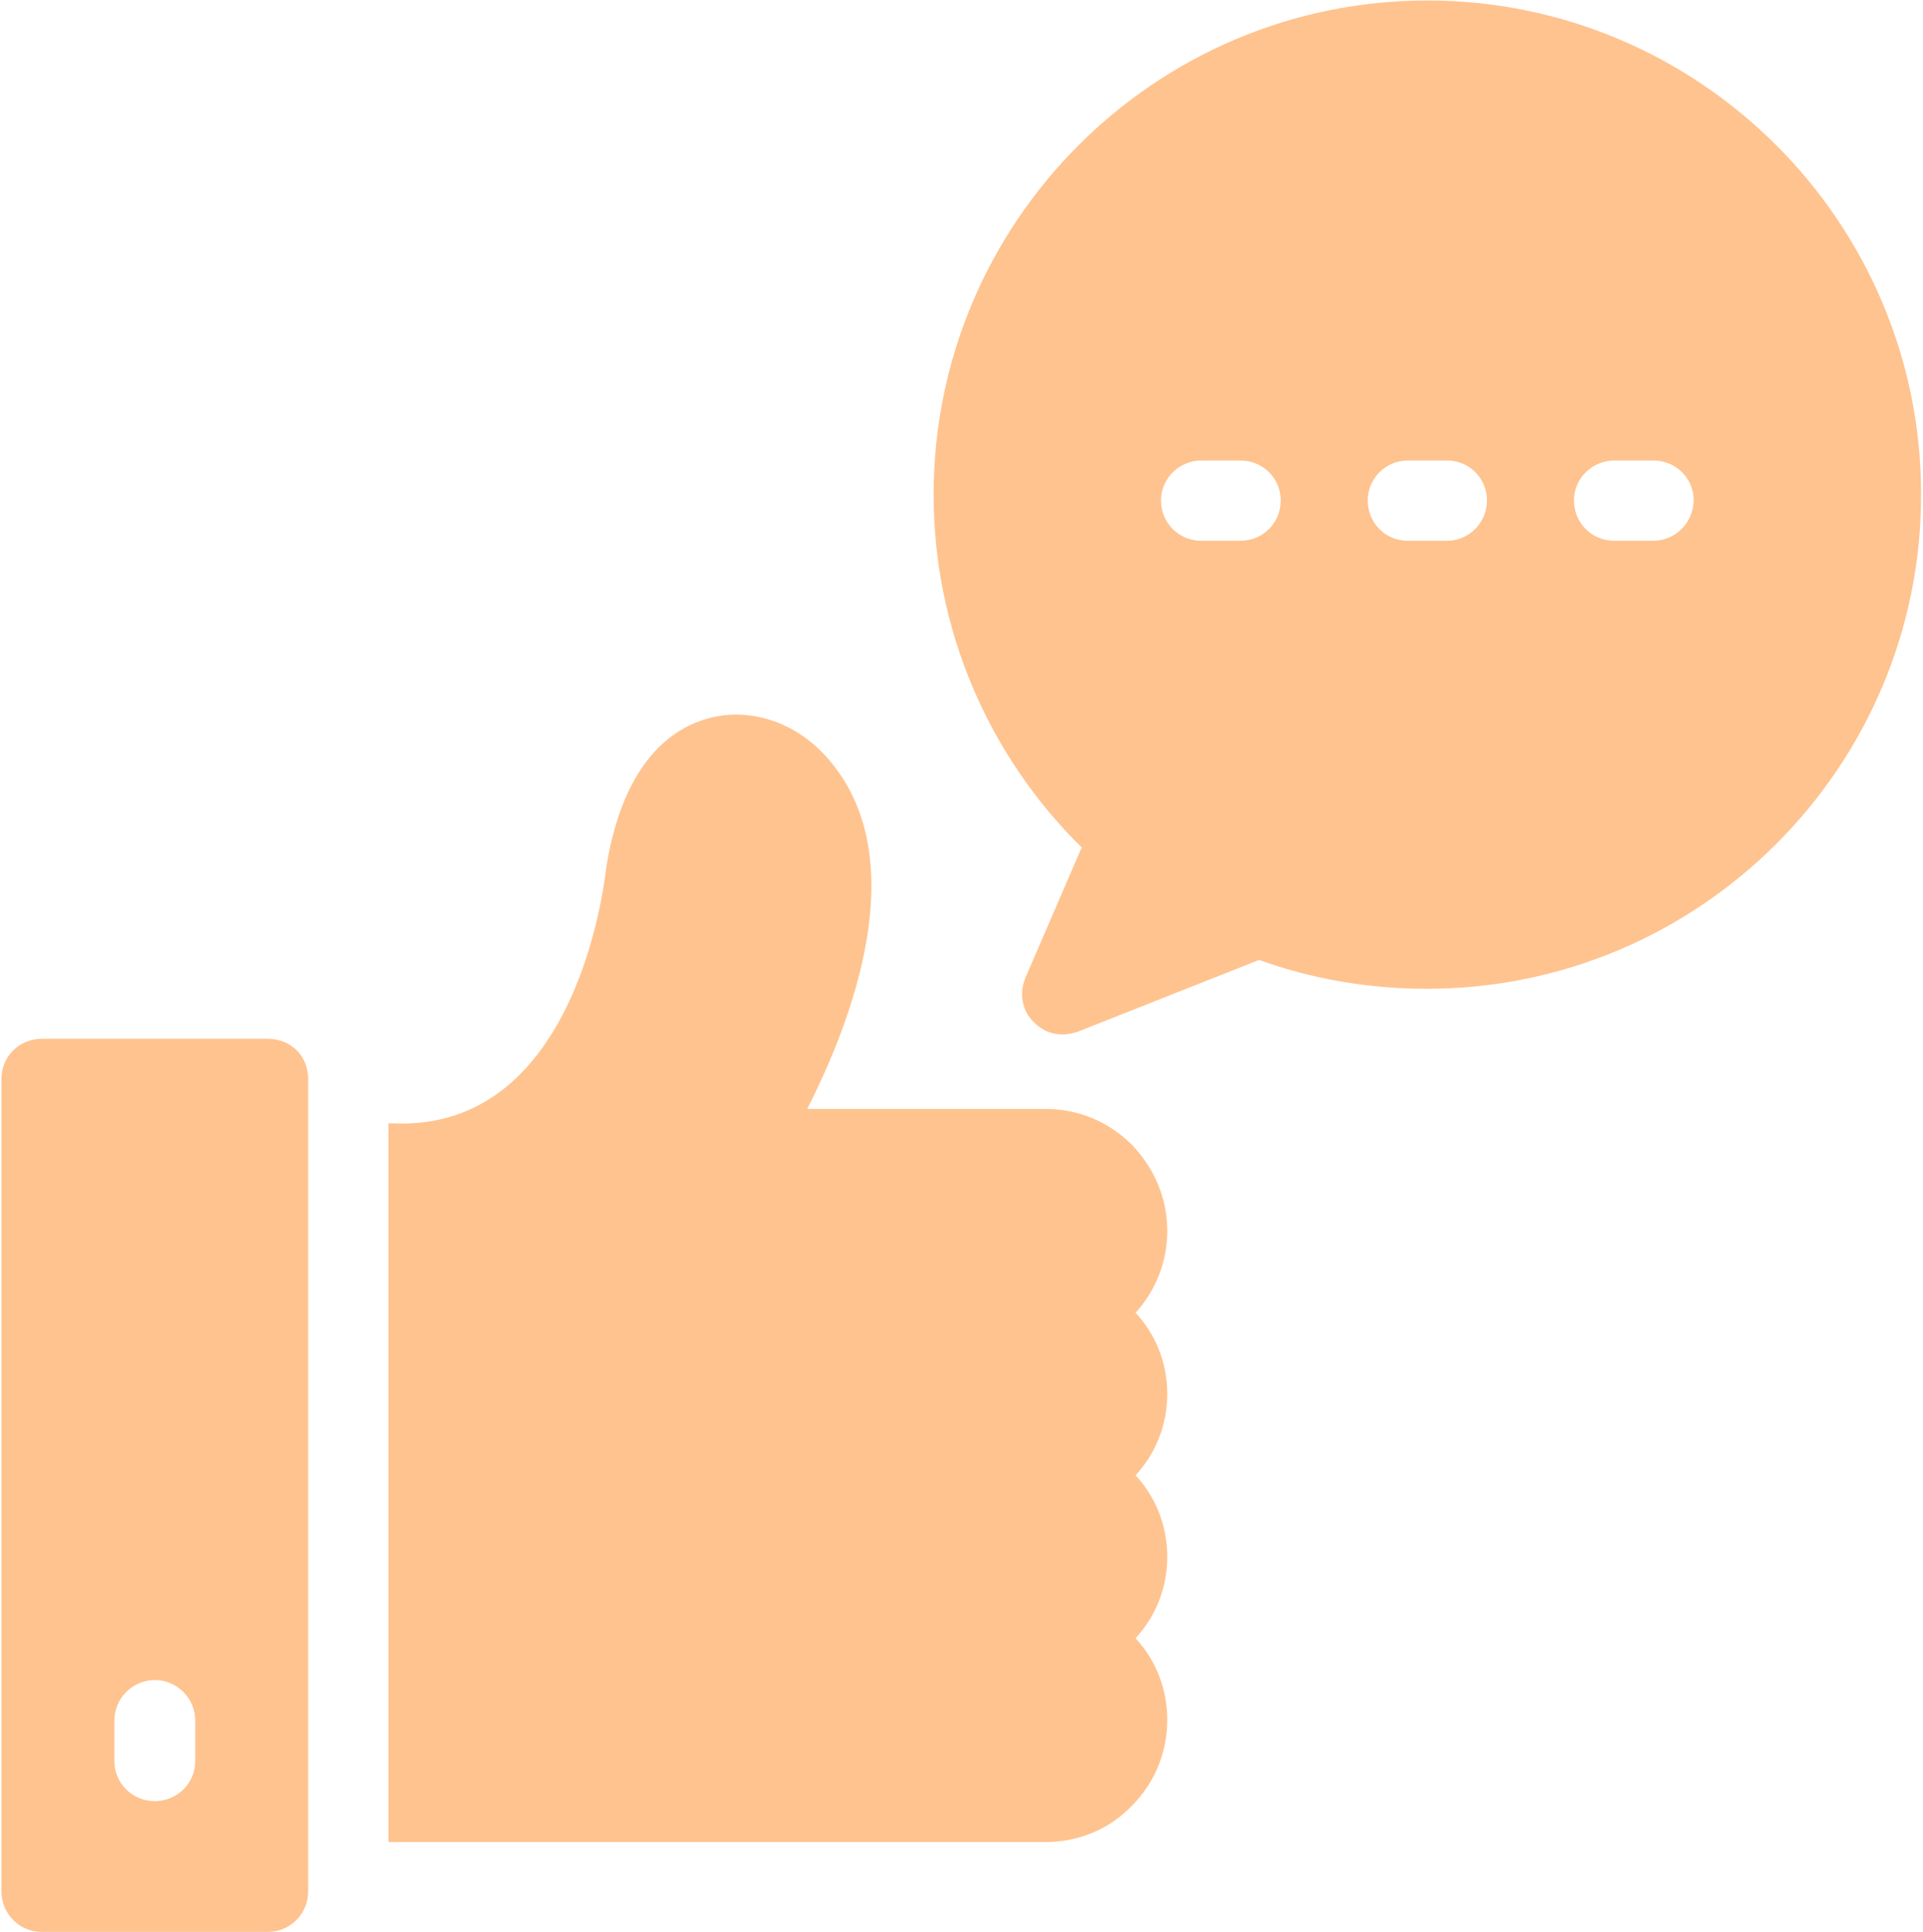 <svg version="1.2" xmlns="http://www.w3.org/2000/svg" viewBox="0 0 400 402" width="400" height="402"><style>.a{fill:#ffc38f}</style><path class="a" d="m167.9 230.7h49.6c6.8 0 13 2.6 17.9 7.4 4.8 5 7.4 11.3 7.4 18 0 6.5-2.5 12.5-6.6 17 4.1 4.4 6.6 10.3 6.6 16.9 0 6.5-2.5 12.5-6.6 16.9 4.1 4.4 6.6 10.4 6.6 17 0 6.5-2.5 12.5-6.6 16.9 4.1 4.4 6.6 10.4 6.6 17 0 6.7-2.6 13.1-7.4 17.9-4.6 4.8-11 7.5-17.9 7.5h-136.7v-149.5h0.9c39.2 1.8 44.3-52.7 44.4-53.2 4.1-25.7 17.2-30.8 24.5-31.7 8.1-0.9 16.4 2.6 22.2 9.7 17.1 20.6 4.5 53.7-4.9 72.2z"/><path fill-rule="evenodd" class="a" d="m64.1 224.4v169.1c0 4.6-3.7 8.4-8.4 8.4h-47c-4.7 0-8.4-3.8-8.4-8.4v-169.1c0-4.6 3.7-8.3 8.4-8.3h47c4.8 0 8.4 3.6 8.4 8.3zm-23.5 133.5c0-4.6-3.8-8.4-8.4-8.4-4.6 0-8.4 3.8-8.4 8.4v8.5c0 4.6 3.8 8.3 8.4 8.3 4.6 0 8.4-3.7 8.4-8.3z"/><path fill-rule="evenodd" class="a" d="m399.6 103c0 56.6-46.1 102.7-102.8 102.7-12 0-23.8-2-34.9-6l-37.9 15c-1 0.3-2 0.5-3.1 0.5-2.1 0-4.3-0.9-5.9-2.6-2.5-2.4-3-6.1-1.7-9.2l11.7-27.1c-19.6-19.3-30.8-45.6-30.8-73.4 0-56.7 46.1-102.8 102.7-102.8 56.6 0 102.8 46.1 102.7 102.9zm-133.2 1.1c0-4.6-3.7-8.3-8.4-8.3h-8.1c-4.6 0-8.4 3.7-8.4 8.3 0 4.7 3.7 8.4 8.4 8.4h8.1c4.7 0 8.4-3.7 8.4-8.4zm42.9 0c0-4.6-3.7-8.3-8.3-8.3h-8.2c-4.5 0-8.3 3.7-8.3 8.3 0 4.7 3.7 8.4 8.3 8.4h8.2c4.5 0 8.3-3.7 8.3-8.4zm43 0c0-4.6-3.7-8.3-8.4-8.3h-8.1c-4.6 0-8.4 3.7-8.4 8.3 0 4.7 3.7 8.4 8.4 8.4h8c4.7 0 8.4-3.7 8.5-8.4z"/></svg>